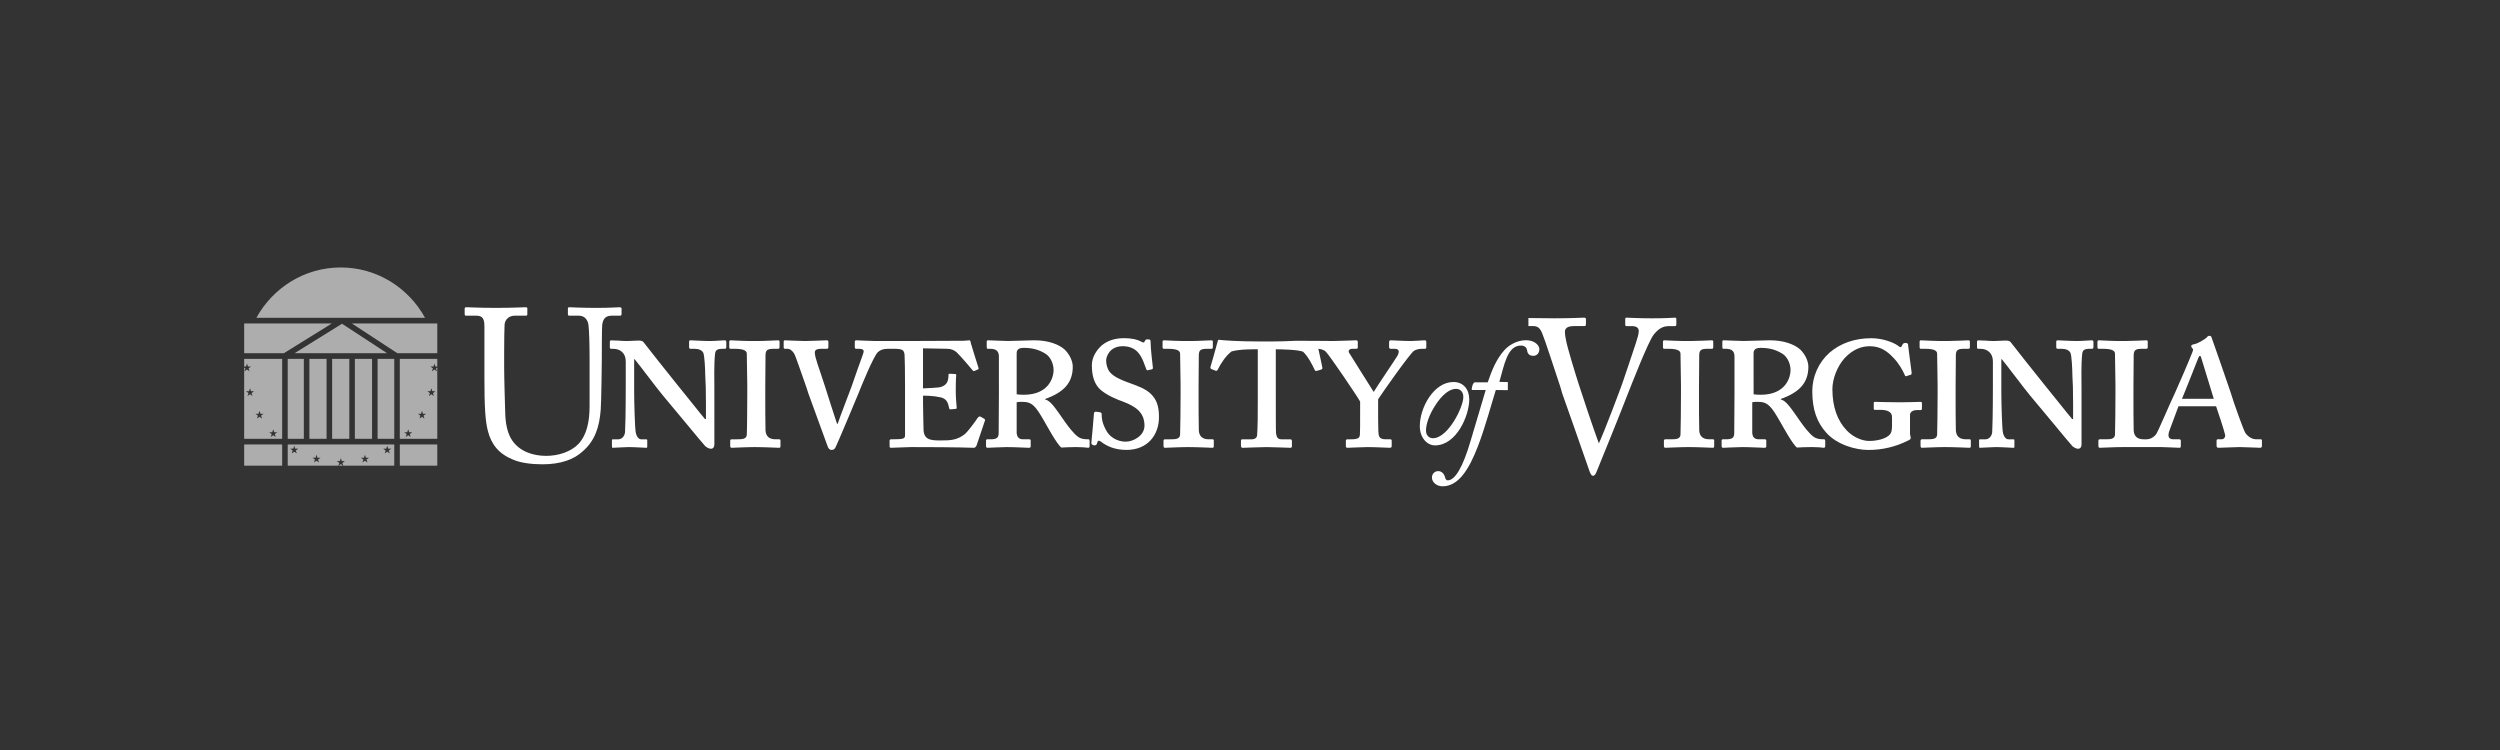<svg width="210" height="63" viewBox="0 0 210 63" fill="none" xmlns="http://www.w3.org/2000/svg">
<rect x="0" y="0" width="210" height="63" fill="#333333" stroke="none"/>
<g clip-path="url(#clip0_508_8688)">
<path fill-rule="evenodd" clip-rule="evenodd" d="M120.541 37.412C119.859 37.412 119.264 36.749 119.264 35.8C119.264 34.226 120.442 32.088 122.09 32.088C122.92 32.088 123.418 32.702 123.418 33.55C123.417 34.924 122.338 37.412 120.541 37.412ZM120.354 36.812C121.644 36.812 122.919 34.188 122.919 33.362C122.933 32.977 122.71 32.663 122.299 32.663C121.779 32.663 121.122 33.137 120.502 34.149C120.08 34.823 119.783 35.587 119.783 36.173C119.783 36.575 120.057 36.812 120.354 36.812Z" fill="white"/>
<path fill-rule="evenodd" clip-rule="evenodd" d="M124.8 32.762H123.696C123.636 32.762 123.603 32.702 123.63 32.614L123.679 32.402C123.703 32.314 123.79 32.115 123.889 32.115H124.968C125.339 31.04 125.701 30.166 126.355 29.428C126.704 29.028 127.385 28.578 128.19 28.578C128.909 28.578 129.307 29.016 129.307 29.315C129.307 29.702 129.058 29.89 128.809 29.89C128.414 29.89 128.303 29.666 128.265 29.39C128.252 29.265 128.127 29.027 127.757 29.027C126.604 29.027 126.356 30.678 125.947 32.078L126.658 32.095V32.773L125.649 32.761C125.326 33.775 124.756 35.913 124.136 37.512C123.381 39.462 122.502 40.849 121.176 40.849C120.678 40.849 120.283 40.51 120.283 40.112C120.281 40.041 120.294 39.97 120.32 39.904C120.346 39.838 120.385 39.778 120.435 39.728C120.485 39.677 120.544 39.638 120.61 39.611C120.675 39.585 120.745 39.572 120.816 39.574C121.176 39.574 121.36 39.923 121.398 40.136C121.423 40.261 121.509 40.349 121.61 40.349C122.205 40.349 122.874 39.299 123.544 36.988L124.8 32.762Z" fill="white"/>
<path fill-rule="evenodd" clip-rule="evenodd" d="M128.387 26.714C129.004 26.725 129.821 26.738 130.552 26.738C132.066 26.738 132.876 26.683 133.04 26.683C133.202 26.683 133.219 26.738 133.219 26.811V27.229C133.219 27.32 133.202 27.392 133.076 27.392H132.21C131.706 27.392 131.453 27.555 131.453 27.865C131.453 28.011 131.473 28.228 131.527 28.483C131.634 29.137 132.301 31.3 132.627 32.318C132.842 33.009 133.889 36.135 134.303 37.243C134.718 36.389 136.123 32.645 136.268 32.227C136.449 31.737 137.132 29.647 137.404 28.847C137.548 28.393 137.656 28.065 137.656 27.811C137.656 27.593 137.53 27.393 137.08 27.393H136.611C136.54 27.393 136.52 27.339 136.52 27.23V26.812C136.52 26.721 136.54 26.684 136.627 26.684C136.789 26.684 137.62 26.739 138.756 26.739C140.072 26.739 140.523 26.684 140.685 26.684C140.792 26.684 140.811 26.721 140.811 26.812V27.267C140.811 27.339 140.792 27.393 140.685 27.393H140.199C139.604 27.393 139.26 27.684 138.918 28.102C138.449 28.684 137.006 32.41 136.701 33.173C136.484 33.772 134.158 39.551 134.068 39.733C133.996 39.879 133.906 39.968 133.815 39.968C133.672 39.968 133.598 39.787 133.508 39.55C132.932 37.879 131.473 33.734 131.238 33.081L131.057 32.462C130.624 31.172 129.776 28.537 129.543 27.992C129.362 27.574 129.181 27.392 128.802 27.392L128.387 27.388V26.714ZM45.558 39.002C44.621 39.002 43.719 38.874 43.125 38.62C41.899 38.13 41.268 37.331 40.979 36.185C40.763 35.367 40.691 34.15 40.691 31.769V27.444C40.691 26.808 40.565 26.516 40.006 26.516H39.159C39.051 26.516 39.032 26.48 39.032 26.353V25.953C39.032 25.845 39.051 25.808 39.194 25.808C39.375 25.808 40.258 25.862 41.664 25.862C43.07 25.862 43.935 25.808 44.134 25.808C44.278 25.808 44.296 25.845 44.296 25.916V26.389C44.296 26.48 44.278 26.516 44.151 26.516H43.25C42.727 26.516 42.42 26.861 42.385 27.262C42.366 27.425 42.349 28.698 42.349 29.624V30.824C42.349 31.787 42.421 34.095 42.438 34.676C42.457 35.513 42.6 36.367 43.015 36.984C43.682 37.966 44.836 38.293 45.882 38.293C46.91 38.293 47.955 37.948 48.587 37.294C49.29 36.531 49.525 35.44 49.525 34.095V30.207C49.525 28.826 49.488 27.771 49.434 27.317C49.38 26.845 49.092 26.517 48.623 26.517H47.83C47.721 26.517 47.703 26.463 47.703 26.372V25.936C47.703 25.846 47.721 25.809 47.83 25.809C48.01 25.809 48.839 25.863 50.048 25.863C51.292 25.863 51.868 25.809 52.031 25.809C52.193 25.809 52.211 25.881 52.211 25.936V26.335C52.211 26.444 52.193 26.517 52.103 26.517H51.363C50.697 26.517 50.642 27.026 50.588 27.244C50.551 27.426 50.551 30.006 50.551 30.261C50.551 30.516 50.514 33.697 50.461 34.405C50.353 35.896 49.957 37.041 48.947 37.912C48.227 38.584 47.127 39.002 45.558 39.002Z" fill="white"/>
<path fill-rule="evenodd" clip-rule="evenodd" d="M60.006 32.685C60.006 31.874 59.967 30.627 60.065 29.716C60.104 29.439 60.203 29.3 60.694 29.3H60.89C60.969 29.3 61.008 29.24 61.008 29.161V28.745C61.008 28.626 60.968 28.586 60.87 28.586C60.732 28.586 60.046 28.646 59.633 28.646C59.005 28.646 58.16 28.586 58.022 28.586C57.924 28.586 57.884 28.626 57.884 28.685V29.161C57.884 29.26 57.924 29.3 58.022 29.3H58.356C58.691 29.3 58.985 29.418 59.083 29.655C59.181 29.894 59.24 31.042 59.24 31.517C59.28 32.151 59.299 32.764 59.299 33.892V35.201H59.22C58.984 34.942 57.158 32.626 56.804 32.21C56.392 31.715 54.133 28.845 54.074 28.766C53.995 28.647 53.877 28.608 53.602 28.608C53.366 28.608 52.954 28.647 52.64 28.647C52.424 28.647 52.109 28.627 51.855 28.608C51.599 28.608 51.383 28.587 51.344 28.587C51.265 28.587 51.226 28.647 51.226 28.707V29.182C51.226 29.262 51.266 29.301 51.344 29.301H51.521C52.071 29.301 52.563 29.638 52.563 30.35V32.429C52.563 34.666 52.523 36.071 52.503 36.31C52.444 36.764 52.13 36.902 51.934 36.902H51.482C51.423 36.902 51.403 36.922 51.403 36.962V37.476C51.403 37.576 51.423 37.615 51.462 37.615C51.62 37.615 52.503 37.555 52.778 37.555C53.348 37.555 54.133 37.615 54.271 37.615C54.369 37.615 54.369 37.576 54.369 37.496V37.021C54.369 36.942 54.369 36.902 54.271 36.902H53.858C53.661 36.902 53.445 36.685 53.387 36.23C53.348 36.051 53.269 34.071 53.269 32.885V30.172H53.308C53.623 30.529 55.214 32.666 55.685 33.221C55.901 33.48 56.746 34.488 57.649 35.578C58.454 36.548 59.122 37.359 59.26 37.498C59.339 37.557 59.534 37.695 59.712 37.695C59.947 37.695 60.007 37.498 60.007 37.319L60.006 32.685ZM64.283 32.486C64.283 32.347 64.303 29.992 64.303 29.794C64.323 29.378 64.5 29.299 65.03 29.299H65.363C65.462 29.299 65.481 29.239 65.481 29.16V28.685C65.481 28.626 65.441 28.586 65.363 28.586C65.206 28.586 64.204 28.646 63.635 28.646C62.712 28.667 61.494 28.586 61.377 28.586C61.297 28.586 61.258 28.626 61.258 28.706V29.161C61.258 29.24 61.277 29.3 61.377 29.3H61.729C62.554 29.3 62.731 29.498 62.731 29.716C62.731 29.993 62.771 31.973 62.771 32.29V33.161C62.771 33.833 62.752 36.349 62.731 36.526C62.692 36.882 62.377 36.902 61.888 36.902H61.455C61.377 36.902 61.337 36.962 61.337 37.021V37.456C61.337 37.555 61.377 37.615 61.455 37.615C61.572 37.615 62.712 37.555 63.38 37.555C64.263 37.555 65.285 37.615 65.441 37.615C65.54 37.615 65.56 37.555 65.56 37.476V37C65.56 36.941 65.54 36.901 65.441 36.901H65.148C64.578 36.901 64.343 36.624 64.303 36.17C64.283 35.871 64.283 33.596 64.283 33.477V32.486ZM83.908 33.041C83.888 34.249 83.908 35.416 83.888 36.387C83.888 36.823 83.651 36.901 83.181 36.901H82.945C82.866 36.901 82.827 36.941 82.827 37V37.456C82.827 37.555 82.866 37.615 82.945 37.615C83.083 37.615 84.084 37.555 84.575 37.555C85.223 37.555 86.283 37.615 86.421 37.615C86.539 37.615 86.578 37.576 86.578 37.476V37C86.578 36.941 86.539 36.901 86.461 36.901H85.95C85.557 36.901 85.439 36.684 85.4 36.407V33.793C85.538 33.755 85.714 33.755 85.911 33.755C86.736 33.755 87.031 34.19 87.738 35.416C87.914 35.715 88.779 37.317 89.151 37.594C89.485 37.575 89.957 37.554 90.408 37.554C90.605 37.554 90.84 37.575 91.017 37.575C91.213 37.594 91.37 37.614 91.409 37.614C91.488 37.614 91.527 37.554 91.527 37.475V37.079C91.527 36.961 91.507 36.9 91.428 36.9C91.075 36.9 90.82 36.88 90.544 36.683C90.171 36.406 89.719 35.812 89.444 35.414C88.639 34.265 88.246 33.653 87.794 33.554V33.514C89.346 32.96 90.112 32.167 90.112 30.802C90.112 30.346 89.856 29.772 89.425 29.356C88.934 28.921 88.05 28.584 86.873 28.584C86.617 28.584 84.908 28.644 84.673 28.644C84.32 28.644 83.102 28.584 83.003 28.584C82.924 28.584 82.885 28.624 82.885 28.683V29.159C82.885 29.238 82.905 29.298 82.964 29.298H83.16C83.71 29.298 83.888 29.515 83.907 29.911L83.908 33.041ZM85.4 29.655C85.4 29.3 85.695 29.22 85.989 29.22C86.775 29.22 87.325 29.399 87.855 29.735C88.209 29.972 88.503 30.507 88.503 31.101C88.503 31.615 88.169 33.161 85.989 33.161C85.734 33.161 85.538 33.141 85.4 33.121V29.655ZM94.624 37.793C96.41 37.793 97.354 36.525 97.354 35.04C97.354 34.051 97.118 33.556 96.725 33.14C96.234 32.625 95.507 32.407 94.604 32.07C94.231 31.931 93.523 31.636 93.23 31.259C93.013 31.001 92.915 30.586 92.915 30.288C92.915 29.932 93.23 29.081 94.31 29.081C94.88 29.081 95.312 29.278 95.606 29.616C96.019 30.09 96.175 30.783 96.294 31.021C96.314 31.081 96.353 31.12 96.412 31.101L96.765 31.021C96.824 31.001 96.844 30.962 96.844 30.903C96.824 30.626 96.648 29.338 96.648 28.685C96.648 28.586 96.627 28.507 96.47 28.507C96.313 28.507 96.254 28.507 96.215 28.567L96.136 28.706C96.096 28.805 95.998 28.785 95.802 28.666C95.566 28.546 95.154 28.408 94.407 28.408C93.701 28.408 93.072 28.586 92.561 29.002C92.129 29.378 91.716 29.992 91.716 30.665C91.716 31.636 91.952 32.268 92.403 32.704C92.993 33.238 93.935 33.595 94.328 33.734C95.37 34.13 96.136 34.624 96.136 35.754C96.136 36.604 95.192 37.1 94.565 37.1C93.838 37.1 93.19 36.704 92.895 36.109C92.541 35.455 92.541 35.039 92.541 34.762C92.541 34.682 92.463 34.645 92.384 34.623L92.03 34.583C91.951 34.583 91.912 34.644 91.892 34.722C91.872 35.039 91.735 36.623 91.676 37.177C91.656 37.276 91.716 37.356 91.833 37.396C91.991 37.436 92.089 37.396 92.128 37.297L92.187 37.137C92.227 36.98 92.345 36.998 92.481 37.099C92.934 37.456 93.621 37.793 94.624 37.793ZM100.68 32.486C100.68 32.347 100.7 29.992 100.7 29.794C100.719 29.378 100.896 29.299 101.426 29.299H101.761C101.859 29.299 101.879 29.239 101.879 29.16V28.685C101.879 28.626 101.839 28.586 101.761 28.586C101.604 28.586 100.602 28.646 100.033 28.646C99.109 28.667 97.892 28.586 97.774 28.586C97.696 28.586 97.656 28.626 97.656 28.706V29.161C97.656 29.24 97.677 29.3 97.774 29.3H98.128C98.953 29.3 99.129 29.498 99.129 29.716C99.129 29.993 99.169 31.973 99.169 32.29V33.161C99.169 33.833 99.148 36.349 99.129 36.526C99.09 36.882 98.776 36.902 98.285 36.902H97.853C97.774 36.902 97.735 36.962 97.735 37.021V37.456C97.735 37.555 97.774 37.615 97.853 37.615C97.971 37.615 99.11 37.555 99.778 37.555C100.663 37.555 101.684 37.615 101.84 37.615C101.938 37.615 101.959 37.555 101.959 37.476V37C101.959 36.941 101.938 36.901 101.84 36.901H101.545C100.976 36.901 100.74 36.624 100.701 36.17C100.681 35.871 100.681 33.596 100.681 33.477L100.68 32.486Z" fill="white"/>
<path fill-rule="evenodd" clip-rule="evenodd" d="M102.349 28.55C102.37 28.54 102.35 28.538 102.407 28.545C102.706 28.579 103.821 28.685 105.99 28.685H106.775C107.417 28.685 108.109 28.659 108.856 28.627C109.233 28.616 111.54 28.645 112.011 28.645C112.444 28.645 113.779 28.585 113.917 28.585C113.996 28.585 114.055 28.625 114.055 28.724V29.159C114.055 29.239 114.035 29.299 113.917 29.299H113.621C113.269 29.299 113.248 29.516 113.327 29.636C113.446 29.814 115.075 32.446 115.39 32.921C115.684 32.427 117.315 30.032 117.392 29.873C117.55 29.556 117.57 29.299 117.138 29.299H116.823C116.725 29.299 116.685 29.239 116.685 29.159V28.724C116.685 28.644 116.725 28.585 116.823 28.585C116.942 28.585 117.924 28.645 118.513 28.645C118.865 28.645 119.552 28.585 119.671 28.585C119.769 28.585 119.809 28.625 119.809 28.743V29.159C119.809 29.259 119.769 29.299 119.69 29.299H119.495C119.18 29.299 118.965 29.358 118.789 29.457C118.493 29.615 116.216 32.843 115.763 33.536V35.199C115.783 35.693 115.763 36.229 115.803 36.466C115.842 36.882 116.155 36.901 116.509 36.901H116.765C116.864 36.901 116.903 36.941 116.903 37V37.476C116.903 37.554 116.864 37.615 116.745 37.615C116.628 37.615 115.528 37.555 114.88 37.555C114.447 37.555 113.307 37.615 113.19 37.615C113.092 37.615 113.052 37.575 113.052 37.456V37.021C113.052 36.962 113.092 36.902 113.171 36.902H113.465C114.094 36.902 114.211 36.784 114.232 36.507C114.251 36.328 114.251 35.617 114.251 34.447V33.735C114.074 33.379 111.678 29.835 111.364 29.538C111.198 29.37 110.919 29.316 110.742 29.303C110.858 29.84 111.016 30.543 111.079 30.884C111.099 30.964 111.06 31.003 110.981 31.043L110.647 31.142C110.528 31.181 110.47 31.162 110.43 31.062C110.195 30.567 109.861 29.914 109.448 29.538C108.956 29.36 107.519 29.34 107.167 29.34V32.666C107.167 34.745 107.167 36.23 107.187 36.387C107.226 36.704 107.325 36.902 107.639 36.902H108.385C108.483 36.902 108.522 36.962 108.522 37.081V37.497C108.522 37.556 108.483 37.616 108.385 37.616C108.247 37.616 107.031 37.556 106.382 37.556C105.832 37.556 104.555 37.616 104.398 37.616C104.28 37.616 104.241 37.556 104.241 37.437V37.041C104.241 36.941 104.28 36.902 104.359 36.902H105.144C105.439 36.902 105.576 36.744 105.595 36.587C105.654 35.833 105.654 34.784 105.654 33.596V29.34C105.281 29.34 104.179 29.32 103.452 29.518C102.961 29.894 102.548 30.528 102.293 31.043C102.254 31.121 102.195 31.181 102.116 31.142L101.763 31.003C101.665 30.963 101.665 30.884 101.684 30.804C101.799 30.442 102.145 29.203 102.302 28.609C102.311 28.583 102.323 28.562 102.349 28.55ZM69.583 28.725V29.18C69.583 29.26 69.524 29.299 69.445 29.299H68.993C68.738 29.299 68.444 29.338 68.444 29.596C68.444 30.051 68.777 30.824 69.308 32.486C69.465 32.982 70.192 35.277 70.31 35.594H70.369C70.487 35.178 71.449 32.723 71.547 32.427C72.293 30.229 72.549 29.694 72.549 29.497C72.549 29.398 72.47 29.299 72.136 29.299H71.92C71.841 29.299 71.803 29.259 71.803 29.159V28.704C71.803 28.645 71.842 28.585 71.92 28.585C72.038 28.585 73.06 28.645 73.511 28.645H76.513L80.912 28.625C81.109 28.625 81.364 28.585 81.443 28.585C81.482 28.585 81.522 28.625 81.561 28.863C81.601 29.041 82.15 30.744 82.189 30.882C82.21 30.962 82.21 31.001 82.169 31.021L81.855 31.16C81.815 31.18 81.736 31.18 81.678 31.08C81.639 31.021 80.695 29.912 80.362 29.596C80.155 29.412 79.891 29.306 79.615 29.299L77.533 29.259V32.624C77.652 32.624 78.81 32.565 78.967 32.525C79.477 32.386 79.674 32.109 79.674 31.495C79.674 31.416 79.694 31.395 79.772 31.395L80.205 31.416C80.284 31.416 80.343 31.456 80.323 31.535C80.284 31.712 80.284 32.762 80.284 32.94C80.284 33.375 80.343 33.99 80.363 34.247C80.363 34.326 80.323 34.346 80.264 34.346L79.852 34.386C79.793 34.386 79.753 34.386 79.734 34.306C79.636 33.812 79.518 33.495 79.008 33.376C78.418 33.237 77.731 33.237 77.535 33.237V33.91C77.535 34.603 77.575 35.753 77.575 36.008C77.575 36.939 78.145 36.998 78.989 36.998C79.853 36.998 80.403 36.978 81.071 36.446C81.228 36.326 81.915 35.436 82.112 35.119C82.21 34.98 82.308 34.959 82.367 34.999L82.68 35.179C82.72 35.199 82.759 35.259 82.739 35.318L82.032 37.416C81.993 37.517 81.894 37.615 81.816 37.615C81.678 37.615 80.638 37.555 76.513 37.555C76.159 37.555 75.079 37.615 74.843 37.615C74.745 37.615 74.726 37.555 74.726 37.476V37.02C74.726 36.941 74.765 36.901 74.864 36.901H75.041C75.964 36.901 76.023 36.823 76.023 36.546V32.329C76.023 31.279 76.004 29.992 75.983 29.793C75.924 29.378 75.807 29.299 75.021 29.299H74.551C74.178 29.299 73.903 29.417 73.727 29.596C73.353 29.972 72.293 32.566 72.097 33.08C71.919 33.496 70.309 37.377 70.152 37.634C70.093 37.733 69.994 37.793 69.837 37.793C69.68 37.793 69.582 37.654 69.523 37.495C68.976 36.005 68.433 34.514 67.893 33.021L67.755 32.584C67.421 31.673 66.832 29.872 66.694 29.674C66.537 29.456 66.38 29.297 66.124 29.297H65.927C65.849 29.297 65.829 29.238 65.829 29.179V28.685C65.829 28.626 65.869 28.586 65.948 28.586C66.046 28.586 67.126 28.646 67.636 28.646C68.108 28.646 69.306 28.586 69.424 28.586C69.541 28.586 69.583 28.626 69.583 28.725ZM142.715 32.486C142.715 32.347 142.735 29.992 142.735 29.793C142.754 29.378 142.931 29.299 143.46 29.299H143.796C143.894 29.299 143.912 29.239 143.912 29.159V28.685C143.912 28.626 143.873 28.586 143.796 28.586C143.638 28.586 142.635 28.645 142.066 28.645C141.144 28.666 139.925 28.586 139.808 28.586C139.729 28.586 139.689 28.626 139.689 28.704V29.159C139.689 29.239 139.709 29.299 139.808 29.299H140.162C140.986 29.299 141.162 29.497 141.162 29.715C141.162 29.992 141.201 31.972 141.201 32.289V33.16C141.201 33.832 141.182 36.347 141.162 36.525C141.124 36.881 140.81 36.901 140.318 36.901H139.887C139.808 36.901 139.768 36.961 139.768 37.02V37.455C139.768 37.554 139.808 37.614 139.887 37.614C140.004 37.614 141.144 37.554 141.81 37.554C142.695 37.554 143.717 37.614 143.873 37.614C143.971 37.614 143.991 37.554 143.991 37.475V36.999C143.991 36.94 143.971 36.9 143.873 36.9H143.579C143.008 36.9 142.772 36.623 142.735 36.169C142.715 35.87 142.715 33.594 142.715 33.476V32.486ZM145.697 33.041C145.676 34.249 145.697 35.416 145.676 36.386C145.676 36.823 145.441 36.901 144.97 36.901H144.735C144.656 36.901 144.616 36.941 144.616 37V37.456C144.616 37.555 144.656 37.615 144.735 37.615C144.873 37.615 145.875 37.555 146.364 37.555C147.012 37.555 148.074 37.615 148.212 37.615C148.328 37.615 148.368 37.575 148.368 37.476V37C148.368 36.941 148.328 36.901 148.249 36.901H147.739C147.348 36.901 147.229 36.684 147.189 36.407V33.793C147.327 33.755 147.504 33.755 147.7 33.755C148.524 33.755 148.82 34.189 149.527 35.416C149.705 35.715 150.569 37.317 150.942 37.594C151.276 37.574 151.746 37.554 152.199 37.554C152.396 37.554 152.632 37.574 152.809 37.574C153.005 37.594 153.161 37.614 153.201 37.614C153.28 37.614 153.319 37.554 153.319 37.475V37.079C153.319 36.961 153.299 36.9 153.219 36.9C152.867 36.9 152.61 36.88 152.336 36.683C151.962 36.406 151.511 35.812 151.235 35.414C150.431 34.265 150.037 33.653 149.585 33.554V33.514C151.137 32.96 151.903 32.167 151.903 30.801C151.903 30.346 151.647 29.772 151.216 29.356C150.724 28.92 149.841 28.584 148.662 28.584C148.407 28.584 146.7 28.643 146.462 28.643C146.11 28.643 144.891 28.584 144.794 28.584C144.715 28.584 144.677 28.624 144.677 28.683V29.159C144.677 29.238 144.696 29.297 144.754 29.297H144.952C145.502 29.297 145.677 29.515 145.697 29.911L145.697 33.041ZM147.301 29.655C147.301 29.299 147.597 29.22 147.891 29.22C148.676 29.22 149.226 29.399 149.758 29.735C150.11 29.972 150.406 30.507 150.406 31.101C150.406 31.615 150.072 33.161 147.892 33.161C147.637 33.161 147.439 33.14 147.302 33.121L147.301 29.655Z" fill="white"/>
<path fill-rule="evenodd" clip-rule="evenodd" d="M160.44 34.862C160.44 34.526 160.815 34.446 161.01 34.446H161.344C161.403 34.446 161.443 34.387 161.443 34.329V33.854C161.443 33.794 161.403 33.755 161.326 33.755C161.247 33.755 160.363 33.793 159.636 33.793C158.575 33.793 157.613 33.755 157.494 33.755C157.417 33.755 157.396 33.793 157.396 33.854V34.329C157.396 34.388 157.416 34.428 157.494 34.428H157.967C158.477 34.428 158.929 34.567 158.929 35.022V35.755C158.929 36.149 158.89 36.408 158.633 36.605C158.319 36.862 157.691 37.04 157.004 37.04C156.455 37.04 155.669 36.743 155.119 36.149C154.352 35.339 153.921 34.209 153.921 32.685C153.921 31.794 154.352 30.745 154.942 30.092C155.67 29.301 156.434 29.083 157.045 29.083C157.948 29.083 158.497 29.479 159.029 30.034C159.499 30.508 159.833 31.122 159.971 31.439C160.03 31.598 160.069 31.617 160.129 31.598L160.502 31.478C160.561 31.459 160.579 31.419 160.579 31.321C160.542 30.964 160.285 29.123 160.285 29.024C160.285 28.885 160.246 28.806 160.068 28.806C159.912 28.806 159.853 28.866 159.814 28.945L159.715 29.124C159.676 29.183 159.597 29.183 159.44 29.044C159.067 28.767 158.142 28.41 157.201 28.41C155.807 28.41 154.609 28.826 153.685 29.619C153.228 30.025 152.863 30.525 152.613 31.084C152.362 31.644 152.233 32.251 152.232 32.864C152.232 34.408 152.624 35.479 153.41 36.351C154.335 37.38 155.906 37.795 156.926 37.795C158.092 37.803 159.243 37.532 160.284 37.002C160.422 36.943 160.501 36.884 160.501 36.785C160.501 36.686 160.441 36.566 160.441 36.389V34.862H160.44Z" fill="white"/>
<path fill-rule="evenodd" clip-rule="evenodd" d="M164.272 32.486C164.272 32.347 164.292 29.992 164.292 29.793C164.311 29.378 164.488 29.299 165.017 29.299H165.353C165.451 29.299 165.47 29.239 165.47 29.16V28.685C165.47 28.626 165.43 28.586 165.353 28.586C165.195 28.586 164.195 28.645 163.624 28.645C162.701 28.666 161.484 28.586 161.365 28.586C161.286 28.586 161.247 28.626 161.247 28.704V29.16C161.247 29.239 161.267 29.299 161.365 29.299H161.719C162.544 29.299 162.719 29.497 162.719 29.715C162.719 29.992 162.759 31.972 162.759 32.289V33.16C162.759 33.832 162.739 36.348 162.719 36.525C162.682 36.881 162.367 36.901 161.875 36.901H161.444C161.365 36.901 161.326 36.961 161.326 37.02V37.455C161.326 37.554 161.365 37.614 161.444 37.614C161.561 37.614 162.701 37.554 163.369 37.554C164.253 37.554 165.274 37.614 165.43 37.614C165.53 37.614 165.549 37.554 165.549 37.475V36.999C165.549 36.94 165.53 36.9 165.43 36.9H165.136C164.567 36.9 164.332 36.623 164.292 36.169C164.272 35.87 164.272 33.594 164.272 33.476V32.486ZM174.847 32.684C174.847 31.874 174.807 30.627 174.905 29.716C174.945 29.439 175.045 29.299 175.534 29.299H175.73C175.809 29.299 175.849 29.24 175.849 29.16V28.744C175.849 28.626 175.809 28.586 175.711 28.586C175.573 28.586 174.886 28.645 174.473 28.645C173.845 28.645 173.001 28.586 172.863 28.586C172.764 28.586 172.725 28.626 172.725 28.685V29.16C172.725 29.26 172.764 29.299 172.863 29.299H173.197C173.532 29.299 173.825 29.418 173.924 29.655C174.022 29.893 174.08 31.042 174.08 31.517C174.119 32.151 174.14 32.764 174.14 33.892V35.2H174.061C173.825 34.942 171.998 32.626 171.644 32.21C171.233 31.714 168.972 28.845 168.915 28.766C168.836 28.647 168.719 28.607 168.444 28.607C168.209 28.607 167.796 28.647 167.481 28.647C167.264 28.647 166.95 28.627 166.696 28.607C166.44 28.607 166.226 28.588 166.186 28.588C166.107 28.588 166.068 28.647 166.068 28.706V29.182C166.068 29.262 166.107 29.3 166.186 29.3H166.364C166.913 29.3 167.403 29.638 167.403 30.349V32.429C167.403 34.666 167.364 36.071 167.345 36.31C167.286 36.764 166.971 36.902 166.776 36.902H166.323C166.264 36.902 166.244 36.922 166.244 36.962V37.476C166.244 37.575 166.264 37.615 166.303 37.615C166.461 37.615 167.345 37.555 167.619 37.555C168.188 37.555 168.973 37.615 169.113 37.615C169.21 37.615 169.21 37.575 169.21 37.496V37.021C169.21 36.942 169.21 36.902 169.113 36.902H168.7C168.503 36.902 168.288 36.685 168.228 36.23C168.188 36.051 168.111 34.071 168.111 32.885V30.172H168.151C168.463 30.528 170.055 32.666 170.526 33.221C170.743 33.48 171.587 34.488 172.491 35.578C173.297 36.548 173.963 37.359 174.101 37.498C174.18 37.557 174.376 37.695 174.553 37.695C174.789 37.695 174.848 37.498 174.848 37.319L174.847 32.684ZM183.285 33.497H185.957C185.878 33.22 184.955 30.25 184.915 30.092C184.877 29.973 184.856 29.893 184.798 29.893C184.741 29.893 184.7 29.953 184.64 30.111C184.581 30.27 183.384 33.299 183.285 33.497ZM179.21 32.486V33.478C179.21 33.595 179.21 35.872 179.229 36.171C179.268 36.625 179.504 36.902 180.075 36.902H180.3C180.634 36.902 180.948 36.704 181.107 36.486C181.245 36.328 182.245 33.953 182.717 32.962C182.855 32.684 184.013 29.993 184.13 29.655C184.17 29.537 184.288 29.319 184.15 29.26C184.111 29.22 184.052 29.121 184.071 29.061C184.052 29.021 184.09 28.962 184.267 28.922C184.64 28.863 185.19 28.506 185.367 28.348C185.389 28.304 185.423 28.268 185.465 28.243C185.506 28.218 185.554 28.207 185.603 28.209C185.721 28.209 185.761 28.288 185.8 28.427C186.075 29.218 187.075 32.051 187.332 32.842C187.626 33.832 188.472 36.169 188.609 36.366C188.863 36.721 189.198 36.9 189.532 36.9H189.905C189.984 36.9 190.003 36.96 190.003 37.019V37.435C190.003 37.495 189.984 37.614 189.865 37.614C189.63 37.614 188.589 37.554 188.136 37.554C187.763 37.554 186.605 37.614 186.35 37.614C186.212 37.614 186.192 37.515 186.192 37.435V37.019C186.192 36.96 186.212 36.9 186.29 36.9H186.605C186.84 36.9 186.919 36.721 186.919 36.563C186.84 36.169 186.311 34.583 186.152 34.129H182.992C182.913 34.366 182.284 36.009 182.205 36.246C182.088 36.643 182.146 36.9 182.559 36.9H183.051C183.168 36.9 183.189 36.96 183.189 37.039V37.475C183.189 37.553 183.169 37.614 183.07 37.614C182.914 37.614 181.872 37.554 181.558 37.554H178.307C177.641 37.554 176.501 37.614 176.382 37.614C176.305 37.614 176.265 37.554 176.265 37.455V37.02C176.265 36.961 176.305 36.901 176.382 36.901H176.815C177.305 36.901 177.619 36.881 177.659 36.525C177.678 36.348 177.698 33.832 177.698 33.16V32.289C177.698 31.972 177.659 29.992 177.659 29.715C177.659 29.497 177.481 29.299 176.657 29.299H176.305C176.205 29.299 176.186 29.239 176.186 29.16V28.704C176.186 28.625 176.226 28.586 176.305 28.586C176.422 28.586 177.641 28.666 178.563 28.645C179.132 28.645 180.135 28.586 180.291 28.586C180.37 28.586 180.409 28.626 180.409 28.685V29.16C180.409 29.24 180.389 29.299 180.291 29.299H179.957C179.428 29.299 179.251 29.379 179.23 29.794C179.228 29.993 179.21 32.348 179.21 32.486Z" fill="white"/>
<path fill-rule="evenodd" clip-rule="evenodd" d="M31.719 36.86V30.145H33.118V36.86H31.719ZM24.168 36.86V30.145H25.522V36.86H24.168ZM25.988 36.86V30.145H27.432V36.86H25.988ZM27.899 36.86V30.145H29.343V36.86H27.899ZM31.252 30.145V36.86H29.809V30.145H31.252ZM32.518 29.671H24.738L28.73 27.195L32.518 29.671ZM23.842 29.671H20.51V27.169H27.877L23.842 29.671ZM29.554 27.169H36.731V29.671H33.379L29.554 27.169ZM35.704 26.695H21.537C22.924 24.172 25.577 22.467 28.62 22.467C31.664 22.467 34.316 24.172 35.704 26.695ZM22.822 36.462L22.74 36.713L22.952 36.56L23.163 36.713L23.083 36.462L23.294 36.309H23.033L22.952 36.058L22.872 36.309H22.61L22.822 36.462ZM21.667 34.912L21.586 35.163L21.797 35.009L22.009 35.163L21.928 34.912L22.14 34.758H21.877L21.796 34.507L21.716 34.758H21.455L21.667 34.912ZM20.872 33.018L20.791 33.269L21.003 33.113L21.214 33.269L21.134 33.018L21.345 32.862H21.084L21.003 32.612L20.922 32.862H20.66L20.872 33.018ZM23.702 36.86H20.51V30.865L20.617 30.942L20.536 31.193L20.747 31.038L20.959 31.192L20.878 30.942L21.09 30.787H20.827L20.747 30.536L20.667 30.787H20.51V30.145H23.702V36.86ZM23.702 37.334V39.115H20.51V37.334H23.702ZM33.584 37.334H36.731V39.115H33.584V37.334ZM30.787 38.602L30.999 38.449H30.737L30.656 38.198L30.576 38.449H30.315L30.526 38.602L30.445 38.853L30.656 38.699L30.869 38.853L30.787 38.602ZM32.656 37.843L32.868 37.687H32.606L32.526 37.437L32.445 37.687H32.184L32.396 37.843L32.315 38.094L32.527 37.94L32.739 38.094L32.656 37.843ZM26.455 38.602L26.374 38.853L26.587 38.699L26.798 38.853L26.717 38.602L26.928 38.449H26.666L26.585 38.198L26.505 38.449H26.243L26.455 38.602ZM24.585 37.843L24.504 38.094L24.715 37.94L24.927 38.094L24.847 37.843L25.058 37.687H24.797L24.716 37.437L24.637 37.687H24.373L24.585 37.843ZM33.118 37.334V39.115H28.837L28.762 38.886L28.973 38.732H28.712L28.632 38.481L28.551 38.732H28.289L28.501 38.886L28.427 39.115H24.168V37.334H33.118ZM28.814 39.115H28.449L28.632 38.982L28.814 39.115ZM34.419 36.462L34.632 36.309H34.37L34.289 36.058L34.209 36.309H33.948L34.16 36.462L34.079 36.713L34.29 36.56L34.501 36.713L34.419 36.462ZM35.575 34.912L35.787 34.758H35.526L35.446 34.507L35.364 34.758H35.103L35.314 34.912L35.233 35.163L35.446 35.009L35.657 35.163L35.575 34.912ZM36.368 33.018L36.581 32.862H36.319L36.238 32.612L36.157 32.862H35.896L36.107 33.018L36.026 33.269L36.237 33.113L36.45 33.269L36.368 33.018ZM36.731 36.86H33.583V30.145H36.731V30.787H36.575L36.495 30.536L36.414 30.787H36.153L36.364 30.942L36.283 31.192L36.495 31.038L36.706 31.192L36.625 30.942L36.732 30.864V36.86H36.731Z" fill="white" fill-opacity="0.6"/>
</g>
<defs>
<clipPath id="clip0_508_8688">
<rect width="169.537" height="18.439" fill="white" transform="translate(20.488 22.439)"/>
</clipPath>
</defs>
</svg>

